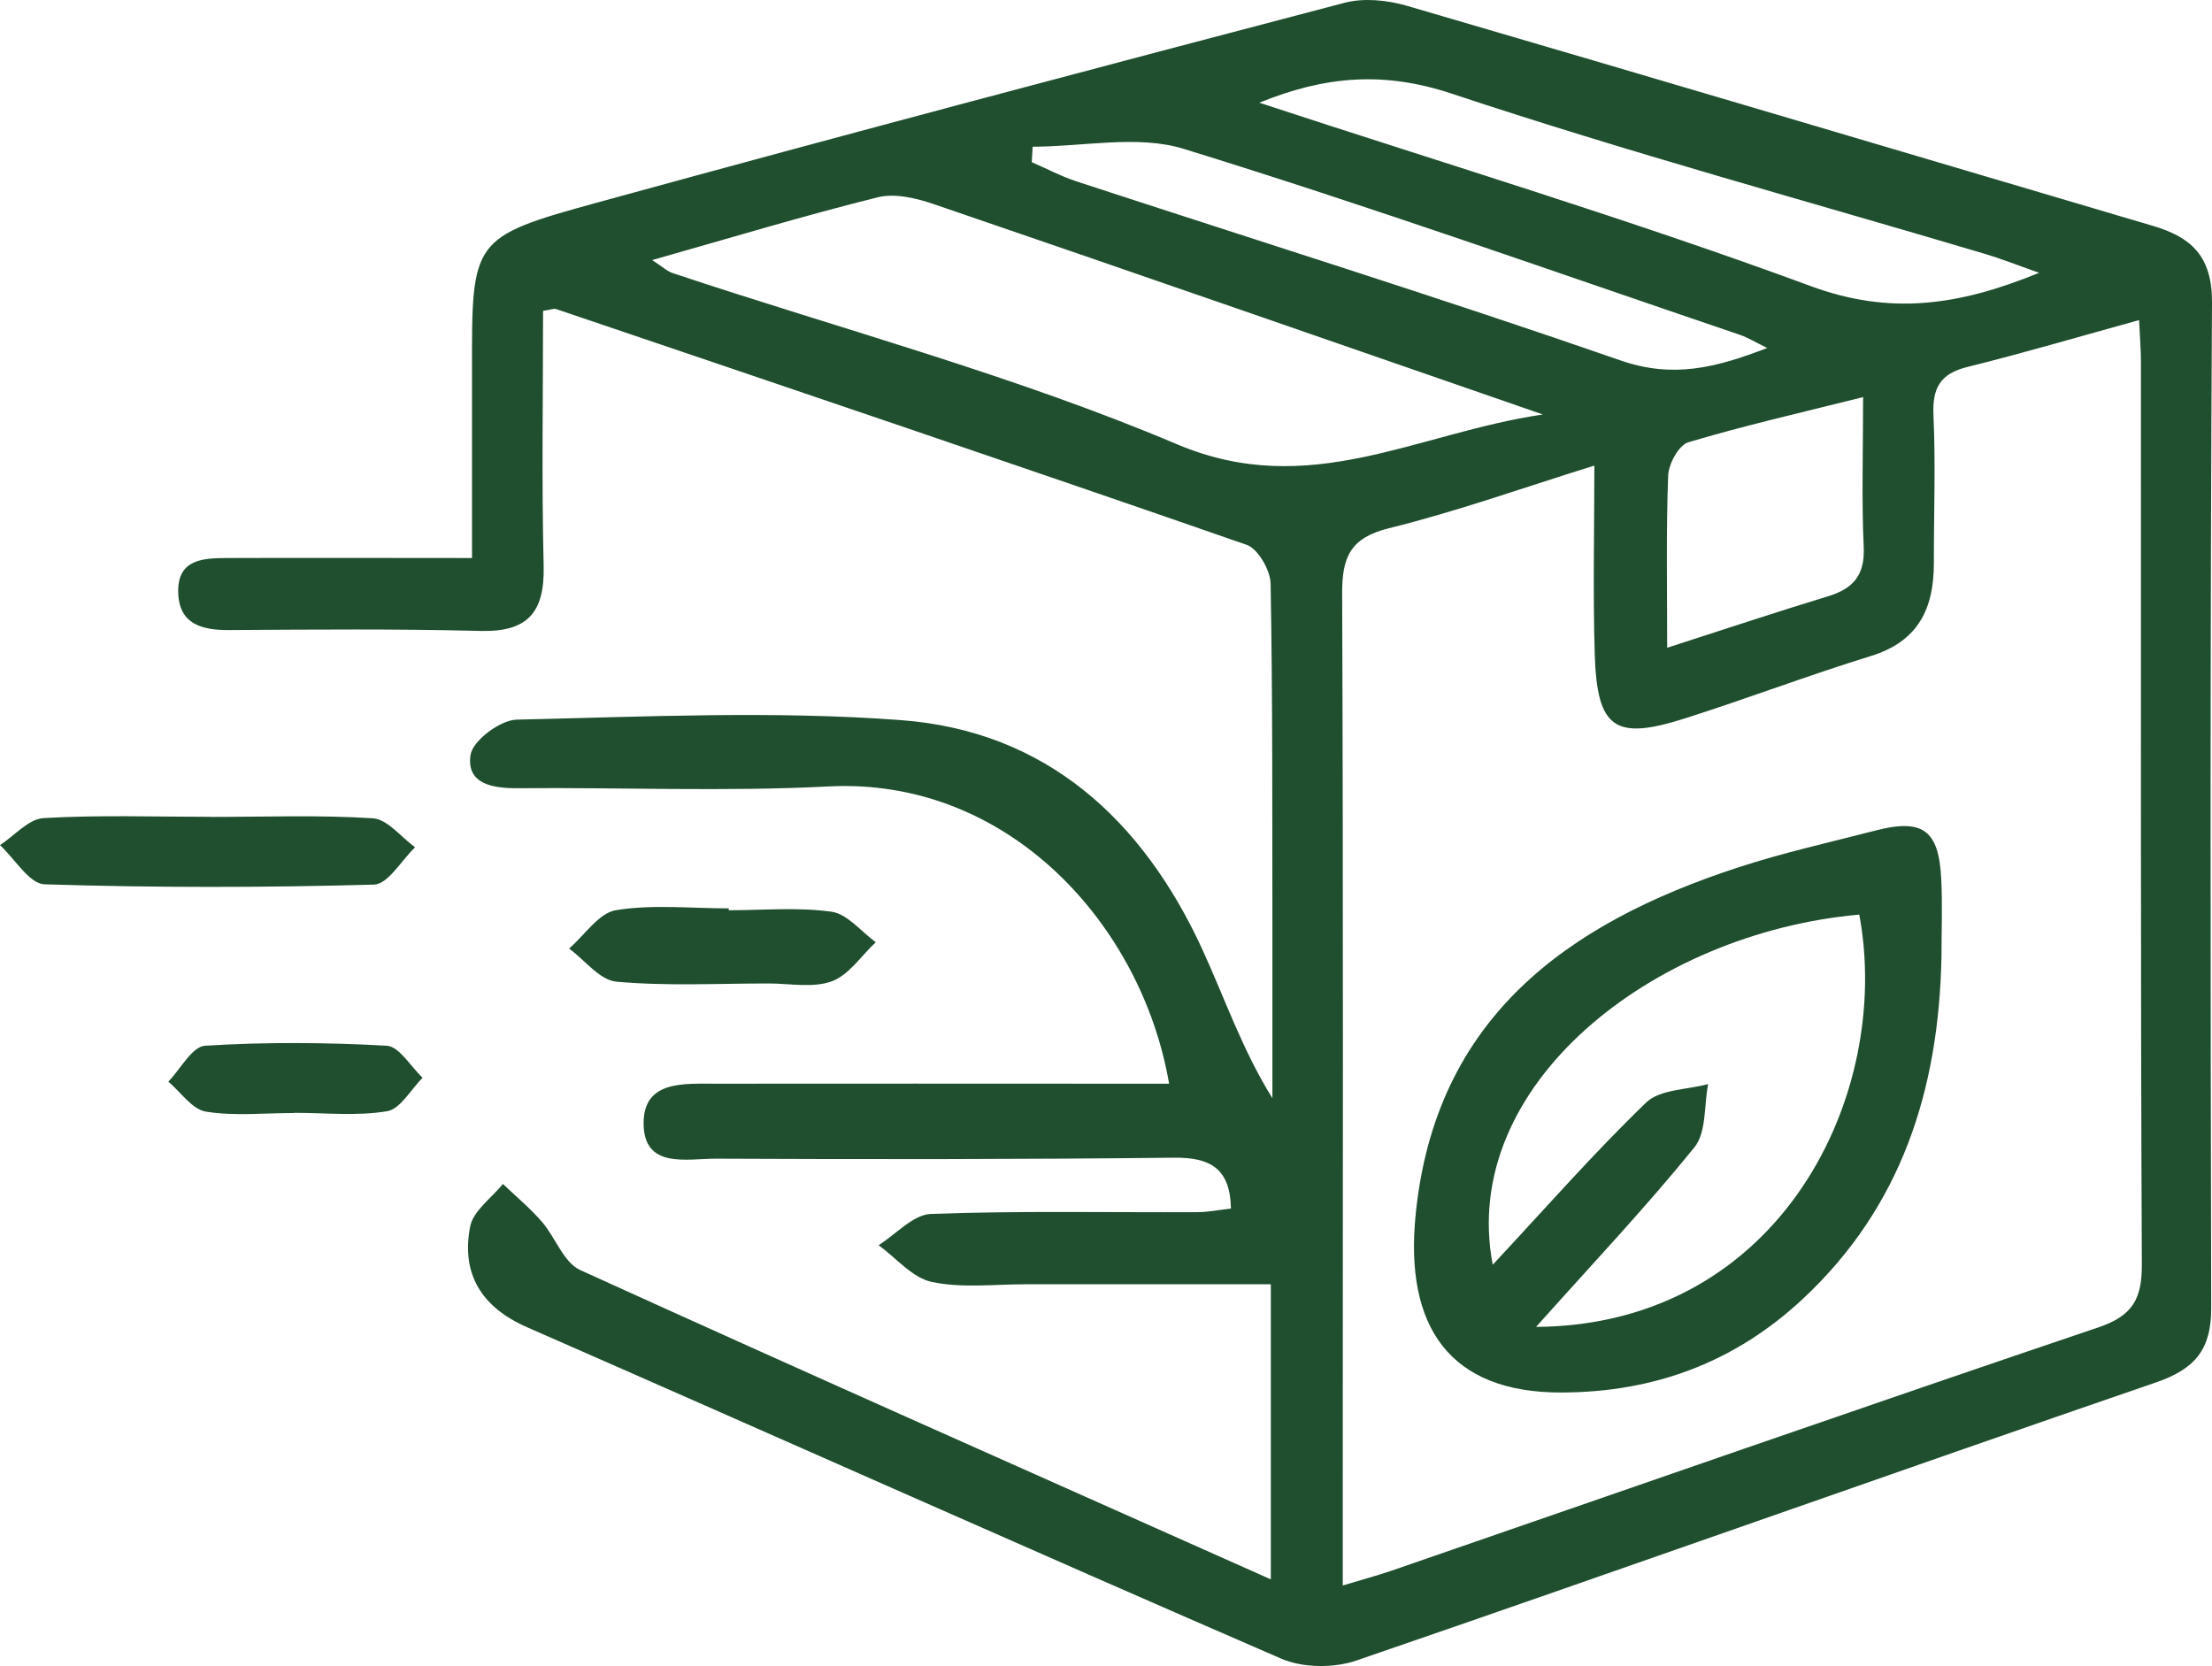 <?xml version="1.0" encoding="UTF-8"?>
<svg id="Warstwa_1" data-name="Warstwa 1" xmlns="http://www.w3.org/2000/svg" viewBox="0 0 224.19 168.86">
  <path d="m128.8,160.07v-29.9h-24.91c-3.16,0-6.43.41-9.46-.24-1.97-.42-3.6-2.43-5.38-3.72,1.76-1.11,3.5-3.1,5.3-3.17,8.98-.33,17.98-.14,26.98-.18,1.12,0,2.24-.23,3.43-.37-.08-4.05-2.09-5.19-5.76-5.15-15.48.17-30.97.17-46.46.1-2.93-.01-7.33,1.08-7.31-3.63.02-4.33,4.13-3.96,7.28-3.97,13.49-.02,26.99,0,40.48,0h5.5c-2.78-16.19-16.34-31.06-34.5-30.13-10.47.54-20.99.09-31.48.18-2.59.02-5.26-.42-4.82-3.37.21-1.44,3-3.54,4.67-3.58,12.99-.29,26.04-.92,38.96.05,14.71,1.1,24.5,10.11,30.53,23.22,2.29,4.98,4.05,10.19,7.11,15.1v-17.17c-.02-11.66.03-23.32-.18-34.98-.03-1.37-1.27-3.53-2.43-3.94-23.28-8.09-46.63-15.98-69.97-23.89-.27-.09-.64.08-1.34.18,0,8.59-.15,17.23.06,25.86.11,4.66-1.58,6.7-6.39,6.58-8.49-.22-16.99-.14-25.48-.09-2.84.02-5.13-.63-5.17-3.9-.04-3.32,2.59-3.39,4.99-3.4,7.98-.03,15.95,0,24.79,0v-18.96c-.02-13.34-.09-13.56,12.77-17.09C85.77,13.6,111.02,6.91,136.28.28c1.95-.51,4.32-.27,6.29.3,25.24,7.37,50.44,14.87,75.65,22.32,3.89,1.15,6,3.1,5.97,7.76-.2,33.98-.16,67.97-.08,101.95,0,4.15-1.61,6.13-5.58,7.5-27.06,9.3-54.01,18.91-81.07,28.2-2.28.78-5.44.75-7.62-.2-25.53-11.07-50.94-22.42-76.43-33.59-4.64-2.04-6.68-5.42-5.76-10.2.3-1.59,2.17-2.89,3.32-4.32,1.32,1.26,2.74,2.44,3.93,3.81,1.39,1.59,2.21,4.15,3.91,4.92,23.05,10.49,46.21,20.74,69.99,31.35h0Zm88.01-127.63c-5.98,1.65-11.66,3.33-17.4,4.75-2.8.69-3.58,2.16-3.45,4.94.23,4.98.03,9.98.04,14.98,0,4.6-1.6,7.91-6.38,9.38-6.32,1.95-12.5,4.3-18.8,6.31-7.17,2.29-8.95,1.06-9.19-6.47-.19-6.24-.04-12.5-.04-19.14-7.27,2.26-13.96,4.66-20.82,6.35-3.97.98-4.76,2.99-4.74,6.66.12,30.63.06,61.26.06,91.89v8.61c2.02-.61,3.44-.99,4.83-1.46,23.91-8.25,47.79-16.6,71.75-24.7,3.47-1.17,4.43-2.88,4.41-6.4-.14-30.46-.08-60.93-.09-91.39,0-1.31-.11-2.62-.19-4.32h.01Zm-150.71-6.08c1.05.68,1.52,1.14,2.08,1.32,17.09,5.7,34.61,10.36,51.14,17.36,13.38,5.66,24.19-1.13,37.05-3.03-21.27-7.36-41.45-14.39-61.67-21.3-1.81-.62-3.99-1.15-5.75-.71-7.47,1.86-14.84,4.09-22.85,6.36Zm140.57,1.29c-2.44-.86-3.94-1.46-5.5-1.92-18.02-5.36-36.18-10.3-54.01-16.23-6.88-2.29-12.81-1.82-19.53.91,18.96,6.23,37.62,11.85,55.87,18.58,7.96,2.94,14.88,2.06,23.17-1.34Zm-102.01-12.77l-.09,1.56c1.51.65,2.97,1.43,4.52,1.94,18.39,6.03,36.87,11.8,55.15,18.15,5.32,1.85,9.67.75,14.87-1.26-1.27-.62-1.97-1.06-2.73-1.32-18.77-6.37-37.46-13.02-56.4-18.86-4.68-1.44-10.19-.22-15.31-.22h0Zm64.32,50.77c5.89-1.89,11.05-3.62,16.26-5.2,2.58-.78,3.78-2.13,3.65-5.01-.22-4.8-.06-9.61-.06-15.19-6.3,1.58-12.07,2.89-17.72,4.58-.96.29-1.99,2.18-2.04,3.36-.21,5.64-.1,11.3-.1,17.46h.01Z" style="fill: #1f4f2e; stroke-width: 0px;"/>
  <path d="m21.35,82.8c5.49,0,10.98-.21,16.45.14,1.48.1,2.85,1.91,4.27,2.94-1.39,1.32-2.74,3.74-4.16,3.78-11.13.31-22.28.32-33.4-.03-1.54-.05-3.01-2.59-4.51-3.97,1.47-.96,2.89-2.65,4.41-2.74,5.63-.33,11.3-.13,16.95-.13v.02h-.01Z" style="fill: #1f4f2e; stroke-width: 0px;"/>
  <path d="m73.85,92.26c3.48,0,7.01-.33,10.43.15,1.6.22,2.99,2.01,4.48,3.09-1.47,1.37-2.72,3.32-4.45,3.96-1.91.7-4.26.22-6.41.22-5.15,0-10.32.28-15.42-.18-1.69-.15-3.2-2.18-4.8-3.36,1.58-1.36,3.01-3.61,4.76-3.89,3.72-.6,7.61-.18,11.42-.18v.19h-.01Z" style="fill: #1f4f2e; stroke-width: 0px;"/>
  <path d="m29.8,112.81c-2.99,0-6.03.33-8.94-.14-1.39-.23-2.54-1.98-3.8-3.04,1.24-1.27,2.41-3.56,3.73-3.64,6.11-.38,12.28-.34,18.4,0,1.27.07,2.43,2.11,3.64,3.25-1.19,1.18-2.25,3.17-3.6,3.39-3.07.51-6.28.16-9.43.16,0,0,0,.02,0,.02Z" style="fill: #1f4f2e; stroke-width: 0px;"/>
  <path d="m196.77,97.09c-.29,13.37-4.03,25.22-14.07,34.58-6.88,6.41-15.02,9.44-24.41,9.47-11.35.04-15.96-6.64-14.81-18.05,1.99-19.91,15.32-29.5,32.68-35.17,4.55-1.49,9.24-2.53,13.88-3.73,4.83-1.25,6.47-.08,6.71,4.93.13,2.65.02,5.32.02,7.98h0Zm-41.07,37.4c24.88-.19,36.13-23.69,32.74-41.79-21.03,1.87-40.61,17.39-37.15,35.49,5.34-5.72,10.23-11.31,15.55-16.44,1.4-1.35,4.15-1.29,6.28-1.87-.42,2.17-.16,4.9-1.39,6.41-4.9,6.05-10.26,11.72-16.04,18.19h.01Z" style="fill: #1f4f2e; stroke-width: 0px;"/>
</svg>